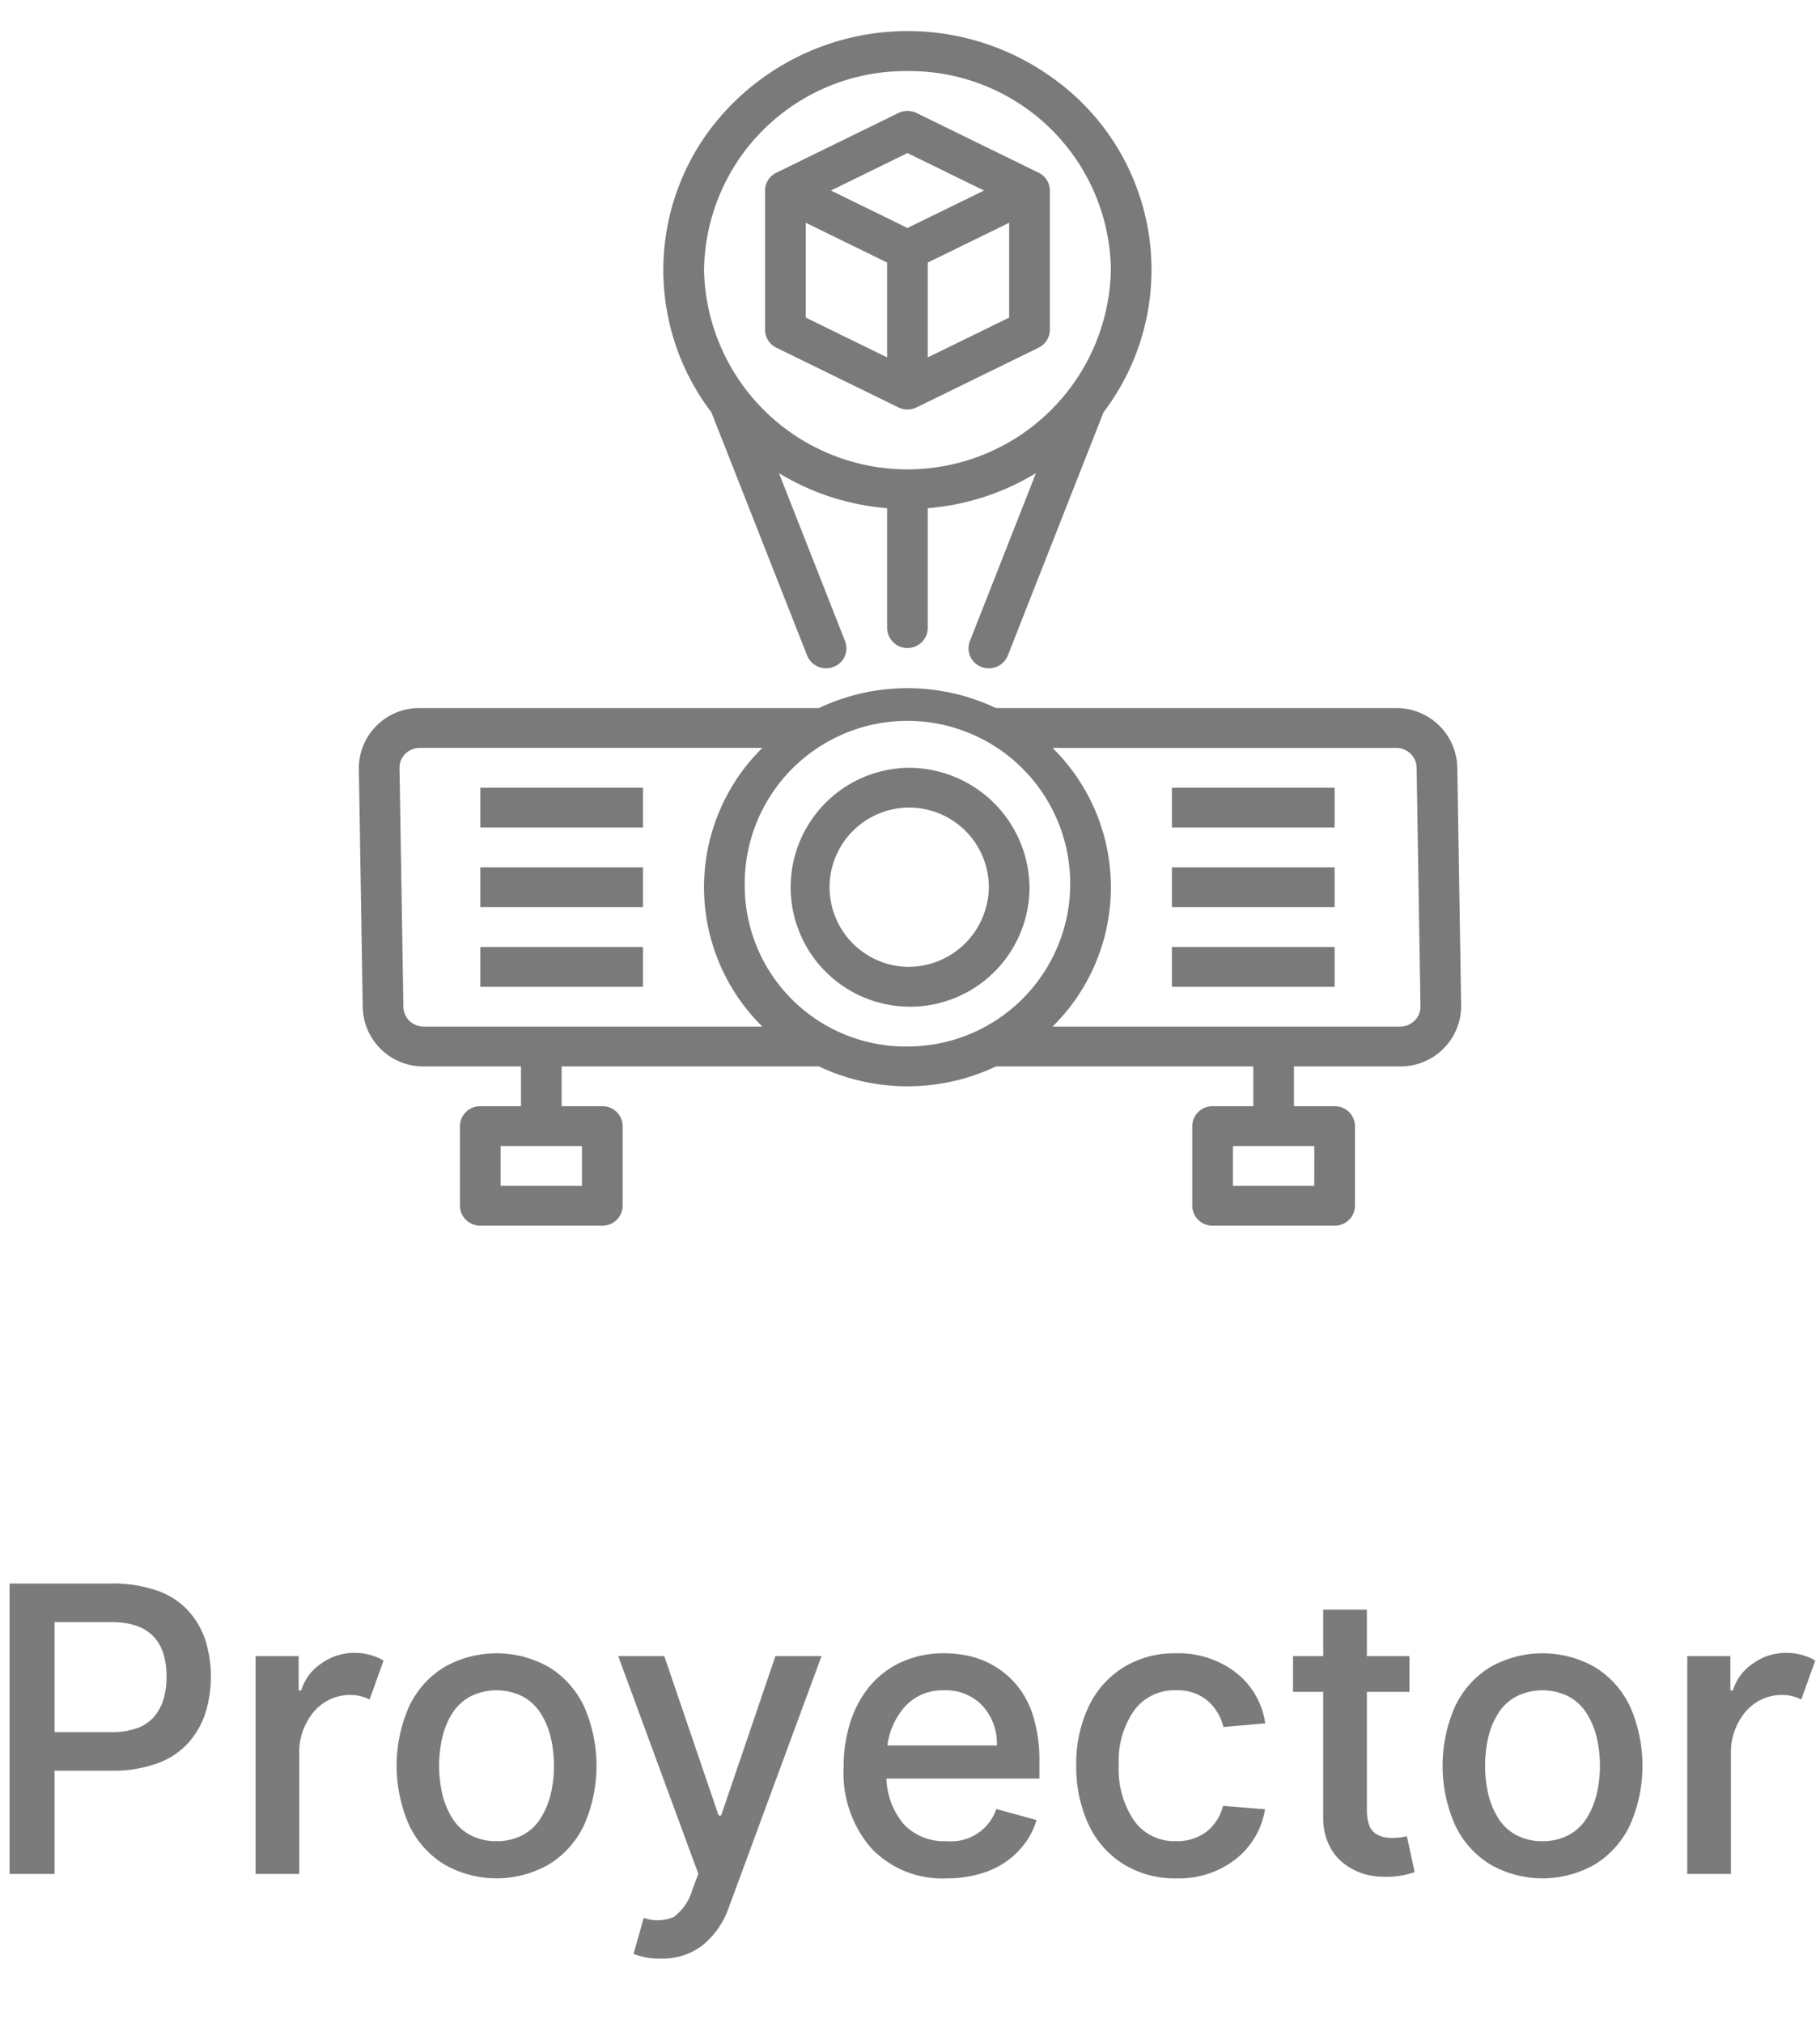 <svg id="Layer_1" data-name="Layer 1" xmlns="http://www.w3.org/2000/svg" viewBox="0 0 120 133.35"><defs><style>.cls-1{fill:#7b7b7b;}.cls-2{fill:#7a7a7a;}</style></defs><title>Mesa de trabajo 1 copia 7</title><path class="cls-1" d="M7.373,116.714H3.596v6.805H.633V104.376H7.344a8.843,8.843,0,0,1,2.968.453,5.034,5.034,0,0,1,2.052,1.289A5.465,5.465,0,0,1,13.523,108.054a8.109,8.109,0,0,1-.005,4.939,5.528,5.528,0,0,1-1.164,1.954,5.094,5.094,0,0,1-2.042,1.304A8.547,8.547,0,0,1,7.373,116.714Zm-3.776-9.796v7.253H7.373a4.745,4.745,0,0,0,1.691-.271,2.607,2.607,0,0,0,1.122-.776,3.272,3.272,0,0,0,.603-1.149,5.11,5.11,0,0,0,.191-1.458q0-3.599-3.636-3.599Z"/><path class="cls-1" d="M25.292,109.452l-.926,2.57a2.714,2.714,0,0,0-1.28-.299,3.044,3.044,0,0,0-1.389.322,3.132,3.132,0,0,0-1.061.851,4.194,4.194,0,0,0-.659,1.178A3.98,3.98,0,0,0,19.73,115.396v8.123h-2.879V109.162h2.841v2.262h.169a3.255,3.255,0,0,1,1.312-1.767,3.69,3.69,0,0,1,2.174-.71A3.798,3.798,0,0,1,25.292,109.452Z"/><path class="cls-1" d="M36.213,122.878a6.942,6.942,0,0,1-6.944,0,6.099,6.099,0,0,1-2.31-2.612,9.708,9.708,0,0,1,0-7.758,6.071,6.071,0,0,1,2.31-2.608,6.98,6.98,0,0,1,6.944,0,6.071,6.071,0,0,1,2.31,2.608,9.719,9.719,0,0,1,0,7.758A6.099,6.099,0,0,1,36.213,122.878Zm-3.473-1.519a3.583,3.583,0,0,0,1.692-.388,3.123,3.123,0,0,0,1.188-1.08,5.351,5.351,0,0,0,.678-1.575,8.266,8.266,0,0,0,0-3.86,5.289,5.289,0,0,0-.678-1.57,3.176,3.176,0,0,0-1.188-1.079,3.863,3.863,0,0,0-3.394,0,3.166,3.166,0,0,0-1.187,1.079,5.182,5.182,0,0,0-.673,1.57,8.406,8.406,0,0,0,0,3.86,5.243,5.243,0,0,0,.673,1.575,3.113,3.113,0,0,0,1.187,1.08A3.603,3.603,0,0,0,32.741,121.36Z"/><path class="cls-1" d="M45.65,124.556l.393-1.047-5.281-14.348h3.038l3.58,10.506h.168l3.58-10.506h3.038l-6.122,16.592a5.539,5.539,0,0,1-1.697,2.448,4.31,4.31,0,0,1-2.79.897,4.576,4.576,0,0,1-1.785-.309l.673-2.374a2.724,2.724,0,0,0,1.973-.056A3.361,3.361,0,0,0,45.65,124.556Z"/><path class="cls-1" d="M62.428,123.809a6.442,6.442,0,0,1-4.978-1.981,7.568,7.568,0,0,1-1.827-5.338,9.539,9.539,0,0,1,.463-3.033,7.014,7.014,0,0,1,1.313-2.379,5.885,5.885,0,0,1,2.094-1.547,6.644,6.644,0,0,1,2.748-.556,7.28,7.28,0,0,1,1.925.247,5.746,5.746,0,0,1,3.108,2.154,6.266,6.266,0,0,1,.921,1.996,9.733,9.733,0,0,1,.336,2.65V117.228h-10.085a4.868,4.868,0,0,0,1.191,3.066,3.677,3.677,0,0,0,2.781,1.065A3.145,3.145,0,0,0,65.691,119.238l2.654.729a4.88,4.88,0,0,1-.725,1.477,5.471,5.471,0,0,1-1.215,1.215,5.703,5.703,0,0,1-1.753.842A7.728,7.728,0,0,1,62.428,123.809ZM62.232,111.415a3.368,3.368,0,0,0-2.453.953,4.714,4.714,0,0,0-1.267,2.683h7.216a3.688,3.688,0,0,0-.949-2.617A3.313,3.313,0,0,0,62.232,111.415Z"/><path class="cls-1" d="M83.422,113.592l-2.758.243a3.285,3.285,0,0,0-1.061-1.748,3.051,3.051,0,0,0-2.052-.673,3.29,3.29,0,0,0-2.776,1.332,5.811,5.811,0,0,0-1.01,3.594,6.023,6.023,0,0,0,1.005,3.659,3.265,3.265,0,0,0,2.781,1.36,3.18,3.18,0,0,0,1.986-.617,3.062,3.062,0,0,0,1.099-1.71l2.775.224a5.272,5.272,0,0,1-1.939,3.291,6.072,6.072,0,0,1-3.921,1.262,6.405,6.405,0,0,1-3.505-.954,6.109,6.109,0,0,1-2.295-2.641,9.025,9.025,0,0,1-.79-3.874,8.751,8.751,0,0,1,.799-3.813,6.136,6.136,0,0,1,2.295-2.613,6.384,6.384,0,0,1,3.468-.938,6.204,6.204,0,0,1,3.954,1.262A5.145,5.145,0,0,1,83.422,113.592Z"/><path class="cls-1" d="M92.928,109.162v2.355H90.125v7.758a3.046,3.046,0,0,0,.131.968,1.127,1.127,0,0,0,.388.575,1.556,1.556,0,0,0,.528.257,2.591,2.591,0,0,0,.645.07,4.257,4.257,0,0,0,.944-.112L93.274,123.398a5.775,5.775,0,0,1-2.056.308,4.346,4.346,0,0,1-1.473-.252,4.085,4.085,0,0,1-1.267-.725,3.367,3.367,0,0,1-.897-1.22,4.018,4.018,0,0,1-.336-1.664v-8.328H85.254v-2.355h1.991v-3.066h2.879v3.066Z"/><path class="cls-1" d="M105.178,122.878a6.944,6.944,0,0,1-6.945,0,6.103,6.103,0,0,1-2.309-2.612,9.708,9.708,0,0,1,0-7.758,6.076,6.076,0,0,1,2.309-2.608,6.982,6.982,0,0,1,6.945,0,6.076,6.076,0,0,1,2.309,2.608,9.708,9.708,0,0,1,0,7.758A6.103,6.103,0,0,1,105.178,122.878Zm-3.473-1.519a3.579,3.579,0,0,0,1.691-.388,3.116,3.116,0,0,0,1.188-1.08,5.326,5.326,0,0,0,.678-1.575,8.232,8.232,0,0,0,0-3.86,5.264,5.264,0,0,0-.678-1.57,3.169,3.169,0,0,0-1.188-1.079,3.861,3.861,0,0,0-3.393,0,3.176,3.176,0,0,0-1.188,1.079,5.182,5.182,0,0,0-.673,1.57,8.406,8.406,0,0,0,0,3.86,5.243,5.243,0,0,0,.673,1.575,3.123,3.123,0,0,0,1.188,1.08A3.603,3.603,0,0,0,101.706,121.36Z"/><path class="cls-1" d="M119.689,109.452l-.925,2.57a2.721,2.721,0,0,0-1.281-.299,3.043,3.043,0,0,0-1.388.322,3.132,3.132,0,0,0-1.061.851,4.17,4.17,0,0,0-.659,1.178,3.957,3.957,0,0,0-.248,1.322v8.123h-2.879V109.162h2.842v2.262h.168a3.262,3.262,0,0,1,1.313-1.767,3.69,3.69,0,0,1,2.173-.71A3.796,3.796,0,0,1,119.689,109.452Z"/><path class="cls-2" d="M59.832,50.609a7.874,7.874,0,1,0,8.047,7.873A7.961,7.961,0,0,0,59.832,50.609Zm0,13.121a5.25,5.25,0,1,1,5.365-5.248A5.308,5.308,0,0,1,59.832,63.73Z"/><path class="cls-2" d="M96.085,50.546a4.007,4.007,0,0,0-4.024-3.873h-26.387a13.661,13.661,0,0,0-11.684,0H27.684a3.973,3.973,0,0,0-4.024,3.919q-0.0.039.001.078l.255,15.736a3.987,3.987,0,0,0,4.024,3.885h6.411v2.624h-2.682A1.327,1.327,0,0,0,30.326,74.227v5.248a1.327,1.327,0,0,0,1.341,1.312h8.047a1.327,1.327,0,0,0,1.341-1.312V74.227a1.327,1.327,0,0,0-1.341-1.312H37.032v-2.624h16.959a13.661,13.661,0,0,0,11.684,0h16.959v2.624h-2.682a1.327,1.327,0,0,0-1.341,1.312v5.248a1.327,1.327,0,0,0,1.341,1.312h8.047a1.327,1.327,0,0,0,1.341-1.312V74.227a1.327,1.327,0,0,0-1.341-1.312H85.315v-2.624H92.316A3.989,3.989,0,0,0,96.34,66.338L96.34,66.294ZM38.373,78.163h-5.365V75.539h5.365Zm48.283,0H81.292V75.539h5.365ZM26.597,66.373l-.255-15.747a1.277,1.277,0,0,1,.379-.937,1.352,1.352,0,0,1,.962-.392h22.582a12.89,12.89,0,0,0,0,18.369H27.939A1.326,1.326,0,0,1,26.597,66.373Zm22.506-7.891A10.732,10.732,0,1,1,59.832,68.979,10.615,10.615,0,0,1,49.103,58.482Zm44.161,8.797a1.34,1.34,0,0,1-.947.388H69.399a12.89,12.89,0,0,0,0-18.369h22.663a1.338,1.338,0,0,1,1.341,1.294l.255,15.736A1.311,1.311,0,0,1,93.264,67.279Z"/><path class="cls-2" d="M31.667,51.921H42.397v2.624H31.667Z"/><path class="cls-2" d="M31.667,57.17H42.397v2.624H31.667Z"/><path class="cls-2" d="M31.667,62.418H42.397v2.624H31.667Z"/><path class="cls-2" d="M77.268,51.921H87.998v2.624H77.268Z"/><path class="cls-2" d="M77.268,57.17H87.998v2.624H77.268Z"/><path class="cls-2" d="M77.268,62.418H87.998v2.624H77.268Z"/><path class="cls-2" d="M53.216,43.208a1.351,1.351,0,0,0,1.734.753,1.304,1.304,0,0,0,.77-1.696h0L51.359,31.187a16.227,16.227,0,0,0,7.132,2.31v7.928a1.342,1.342,0,0,0,2.682,0V33.497a16.227,16.227,0,0,0,7.132-2.31L63.946,42.265a1.304,1.304,0,0,0,.77,1.696,1.351,1.351,0,0,0,1.734-.753h0l6.309-16.032A15.523,15.523,0,0,0,69.42,5.15,16.33,16.33,0,0,0,46.905,8.416a15.471,15.471,0,0,0,0,18.761ZM59.832,4.686a13.269,13.269,0,0,1,13.412,13.121,13.415,13.415,0,0,1-26.824,0A13.284,13.284,0,0,1,59.832,4.686Z"/><path class="cls-2" d="M51.185,22.917l8.047,3.936a1.368,1.368,0,0,0,1.2,0l8.047-3.936A1.309,1.309,0,0,0,69.221,21.743V12.558a1.309,1.309,0,0,0-.741-1.173l-8.047-3.936a1.368,1.368,0,0,0-1.2,0l-8.047,3.936a1.309,1.309,0,0,0-.741,1.173V21.743A1.309,1.309,0,0,0,51.185,22.917Zm1.941-8.235,5.365,2.624v6.251l-5.365-2.624Zm8.047,8.875V17.306l5.365-2.624v6.251ZM59.832,10.089l5.048,2.469-5.048,2.469-5.048-2.469Z"/></svg>